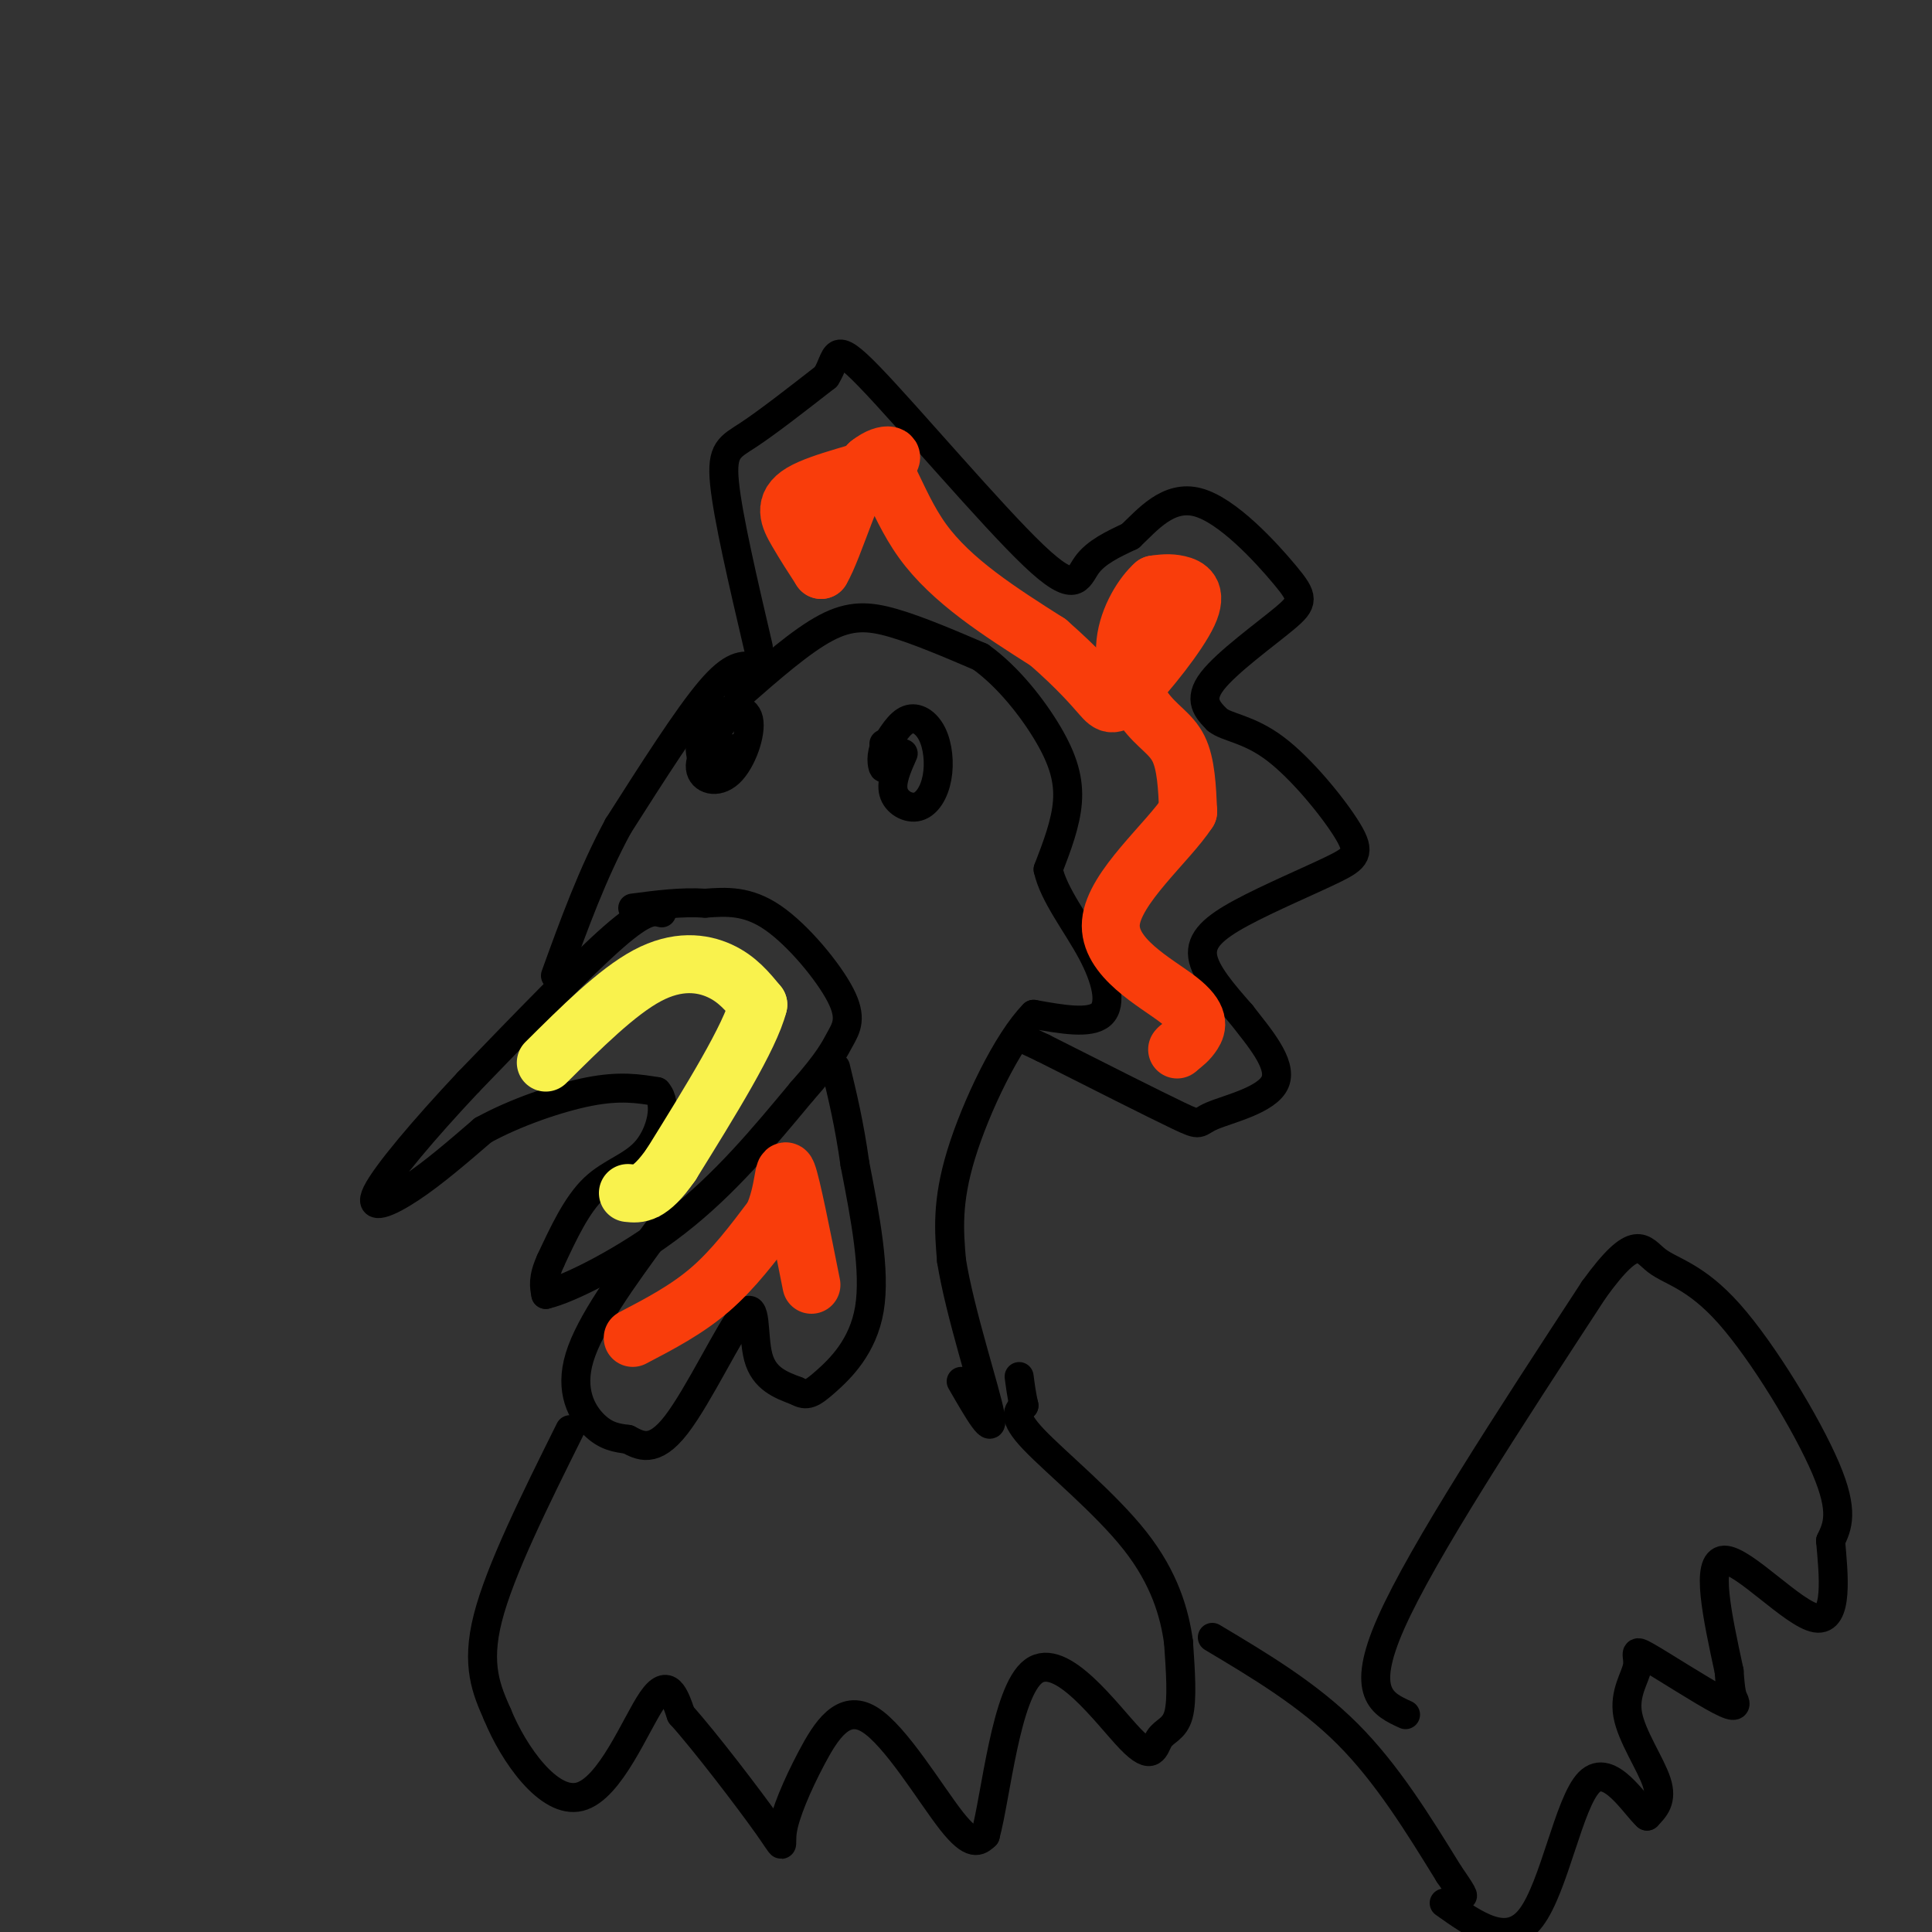 <svg viewBox='0 0 400 400' version='1.1' xmlns='http://www.w3.org/2000/svg' xmlns:xlink='http://www.w3.org/1999/xlink'><rect x="0" y="0" width="400" height="400" fill="#333333" stroke="none"/><g fill='none' stroke='rgb(0,0,0)' stroke-width='6' stroke-linecap='round' stroke-linejoin='round'><path d='M153,144c6.444,-5.644 12.889,-11.289 18,-14c5.111,-2.711 8.889,-2.489 14,-1c5.111,1.489 11.556,4.244 18,7'/><path d='M203,136c5.667,4.036 10.833,10.625 14,16c3.167,5.375 4.333,9.536 4,14c-0.333,4.464 -2.167,9.232 -4,14'/><path d='M217,180c1.131,5.238 5.958,11.333 9,17c3.042,5.667 4.298,10.905 2,13c-2.298,2.095 -8.149,1.048 -14,0'/><path d='M214,210c-5.422,5.467 -11.978,19.133 -15,29c-3.022,9.867 -2.511,15.933 -2,22'/><path d='M197,261c1.733,10.844 7.067,26.956 8,32c0.933,5.044 -2.533,-0.978 -6,-7'/><path d='M156,138c-2.167,-0.250 -4.333,-0.500 -9,5c-4.667,5.500 -11.833,16.750 -19,28'/><path d='M128,171c-5.333,9.833 -9.167,20.417 -13,31'/><path d='M137,189c-1.667,-0.417 -3.333,-0.833 -10,5c-6.667,5.833 -18.333,17.917 -30,30'/><path d='M97,224c-9.179,9.762 -17.125,19.167 -19,23c-1.875,3.833 2.321,2.095 7,-1c4.679,-3.095 9.839,-7.548 15,-12'/><path d='M100,234c6.600,-3.644 15.600,-6.756 22,-8c6.400,-1.244 10.200,-0.622 14,0'/><path d='M136,226c2.262,2.417 0.917,8.458 -2,12c-2.917,3.542 -7.405,4.583 -11,8c-3.595,3.417 -6.298,9.208 -9,15'/><path d='M114,261c-1.667,3.667 -1.333,5.333 -1,7'/><path d='M113,268c4.689,-1.044 16.911,-7.156 27,-15c10.089,-7.844 18.044,-17.422 26,-27'/><path d='M166,226c5.656,-6.368 6.794,-8.789 8,-11c1.206,-2.211 2.478,-4.211 0,-9c-2.478,-4.789 -8.708,-12.368 -14,-16c-5.292,-3.632 -9.646,-3.316 -14,-3'/><path d='M146,187c-4.833,-0.333 -9.917,0.333 -15,1'/><path d='M150,149c-2.630,3.799 -5.260,7.598 -5,10c0.260,2.402 3.410,3.407 6,1c2.590,-2.407 4.620,-8.225 4,-11c-0.620,-2.775 -3.892,-2.507 -6,-1c-2.108,1.507 -3.054,4.254 -4,7'/><path d='M145,155c-0.133,2.156 1.533,4.044 3,4c1.467,-0.044 2.733,-2.022 4,-4'/><path d='M187,156c-1.291,2.924 -2.581,5.847 -2,8c0.581,2.153 3.034,3.535 5,3c1.966,-0.535 3.444,-2.989 4,-6c0.556,-3.011 0.188,-6.580 -1,-9c-1.188,-2.420 -3.197,-3.691 -5,-3c-1.803,0.691 -3.402,3.346 -5,6'/><path d='M183,155c-0.778,2.044 -0.222,4.156 0,4c0.222,-0.156 0.111,-2.578 0,-5'/><path d='M136,255c-6.933,9.489 -13.867,18.978 -16,26c-2.133,7.022 0.533,11.578 3,14c2.467,2.422 4.733,2.711 7,3'/><path d='M130,298c2.522,1.300 5.325,3.049 10,-3c4.675,-6.049 11.220,-19.898 14,-23c2.780,-3.102 1.794,4.542 3,9c1.206,4.458 4.603,5.729 8,7'/><path d='M165,288c2.024,1.167 3.083,0.583 6,-2c2.917,-2.583 7.690,-7.167 9,-15c1.310,-7.833 -0.845,-18.917 -3,-30'/><path d='M177,241c-1.167,-8.333 -2.583,-14.167 -4,-20'/><path d='M157,134c-3.156,-13.511 -6.311,-27.022 -7,-34c-0.689,-6.978 1.089,-7.422 5,-10c3.911,-2.578 9.956,-7.289 16,-12'/><path d='M171,78c2.600,-4.048 1.099,-8.167 9,0c7.901,8.167 25.204,28.622 34,37c8.796,8.378 9.085,4.679 11,2c1.915,-2.679 5.458,-4.340 9,-6'/><path d='M234,111c3.536,-3.326 7.876,-8.643 14,-7c6.124,1.643 14.033,10.244 18,15c3.967,4.756 3.991,5.665 0,9c-3.991,3.335 -11.997,9.096 -15,13c-3.003,3.904 -1.001,5.952 1,8'/><path d='M252,149c1.985,1.663 6.448,1.822 12,6c5.552,4.178 12.192,12.377 15,17c2.808,4.623 1.784,5.672 -3,8c-4.784,2.328 -13.326,5.934 -19,9c-5.674,3.066 -8.478,5.590 -8,9c0.478,3.410 4.239,7.705 8,12'/><path d='M257,210c3.589,4.648 8.560,10.266 7,14c-1.560,3.734 -9.651,5.582 -13,7c-3.349,1.418 -1.957,2.405 -7,0c-5.043,-2.405 -16.522,-8.203 -28,-14'/><path d='M216,217c-5.500,-2.667 -5.250,-2.333 -5,-2'/><path d='M118,296c-7.250,14.583 -14.500,29.167 -17,39c-2.500,9.833 -0.250,14.917 2,20'/><path d='M103,355c3.333,8.167 10.667,18.583 17,17c6.333,-1.583 11.667,-15.167 15,-20c3.333,-4.833 4.667,-0.917 6,3'/><path d='M141,355c4.886,5.427 14.102,17.495 18,23c3.898,5.505 2.478,4.447 3,1c0.522,-3.447 2.985,-9.285 6,-15c3.015,-5.715 6.581,-11.308 12,-8c5.419,3.308 12.691,15.517 17,21c4.309,5.483 5.654,4.242 7,3'/><path d='M204,380c2.215,-8.078 4.251,-29.772 10,-34c5.749,-4.228 15.211,9.011 20,14c4.789,4.989 4.905,1.728 6,0c1.095,-1.728 3.170,-1.922 4,-5c0.830,-3.078 0.415,-9.039 0,-15'/><path d='M244,340c-0.810,-5.905 -2.833,-13.167 -9,-21c-6.167,-7.833 -16.476,-16.238 -21,-21c-4.524,-4.762 -3.262,-5.881 -2,-7'/><path d='M212,291c-0.500,-2.167 -0.750,-4.083 -1,-6'/><path d='M251,339c9.917,5.917 19.833,11.833 28,20c8.167,8.167 14.583,18.583 21,29'/><path d='M300,388c3.833,5.500 2.917,4.750 2,4'/><path d='M291,355c-4.750,-2.167 -9.500,-4.333 -3,-19c6.500,-14.667 24.250,-41.833 42,-69'/><path d='M330,267c8.848,-12.238 9.970,-8.332 13,-6c3.030,2.332 7.970,3.089 15,11c7.030,7.911 16.152,22.974 20,32c3.848,9.026 2.424,12.013 1,15'/><path d='M379,319c0.619,6.929 1.667,16.750 -3,16c-4.667,-0.750 -15.048,-12.071 -19,-12c-3.952,0.071 -1.476,11.536 1,23'/><path d='M358,346c0.324,4.770 0.633,5.194 1,6c0.367,0.806 0.791,1.992 -3,0c-3.791,-1.992 -11.798,-7.164 -15,-9c-3.202,-1.836 -1.601,-0.338 -2,2c-0.399,2.338 -2.800,5.514 -2,10c0.800,4.486 4.800,10.282 6,14c1.200,3.718 -0.400,5.359 -2,7'/><path d='M341,376c-2.524,-2.202 -7.833,-11.208 -12,-7c-4.167,4.208 -7.190,21.631 -12,28c-4.810,6.369 -11.405,1.685 -18,-3'/></g>
<g fill='none' stroke='rgb(249,61,11)' stroke-width='12' stroke-linecap='round' stroke-linejoin='round'><path d='M172,106c-2.667,4.333 -5.333,8.667 -4,7c1.333,-1.667 6.667,-9.333 12,-17'/><path d='M180,96c3.534,-2.892 6.370,-1.620 3,0c-3.370,1.620 -12.946,3.590 -17,6c-4.054,2.410 -2.587,5.260 -1,8c1.587,2.740 3.293,5.370 5,8'/><path d='M170,118c2.690,-4.440 6.917,-19.542 10,-22c3.083,-2.458 5.024,7.726 11,16c5.976,8.274 15.988,14.637 26,21'/><path d='M217,133c6.349,5.567 9.221,8.983 11,11c1.779,2.017 2.467,2.633 6,-1c3.533,-3.633 9.913,-11.517 12,-16c2.087,-4.483 -0.118,-5.567 -2,-6c-1.882,-0.433 -3.441,-0.217 -5,0'/><path d='M239,121c-2.270,1.955 -5.443,6.844 -6,12c-0.557,5.156 1.504,10.581 4,14c2.496,3.419 5.427,4.834 7,8c1.573,3.166 1.786,8.083 2,13'/><path d='M246,168c-4.105,6.352 -15.368,15.734 -16,23c-0.632,7.266 9.368,12.418 14,16c4.632,3.582 3.895,5.595 3,7c-0.895,1.405 -1.947,2.203 -3,3'/><path d='M244,217c-0.500,0.500 -0.250,0.250 0,0'/><path d='M131,277c5.583,-2.917 11.167,-5.833 16,-10c4.833,-4.167 8.917,-9.583 13,-15'/><path d='M160,252c2.467,-5.356 2.133,-11.244 3,-9c0.867,2.244 2.933,12.622 5,23'/></g>
<g fill='none' stroke='rgb(249,242,77)' stroke-width='12' stroke-linecap='round' stroke-linejoin='round'><path d='M113,220c7.378,-7.333 14.756,-14.667 21,-18c6.244,-3.333 11.356,-2.667 15,-1c3.644,1.667 5.822,4.333 8,7'/><path d='M157,208c-1.667,6.667 -9.833,19.833 -18,33'/><path d='M139,241c-4.500,6.500 -6.750,6.250 -9,6'/></g>
</svg>